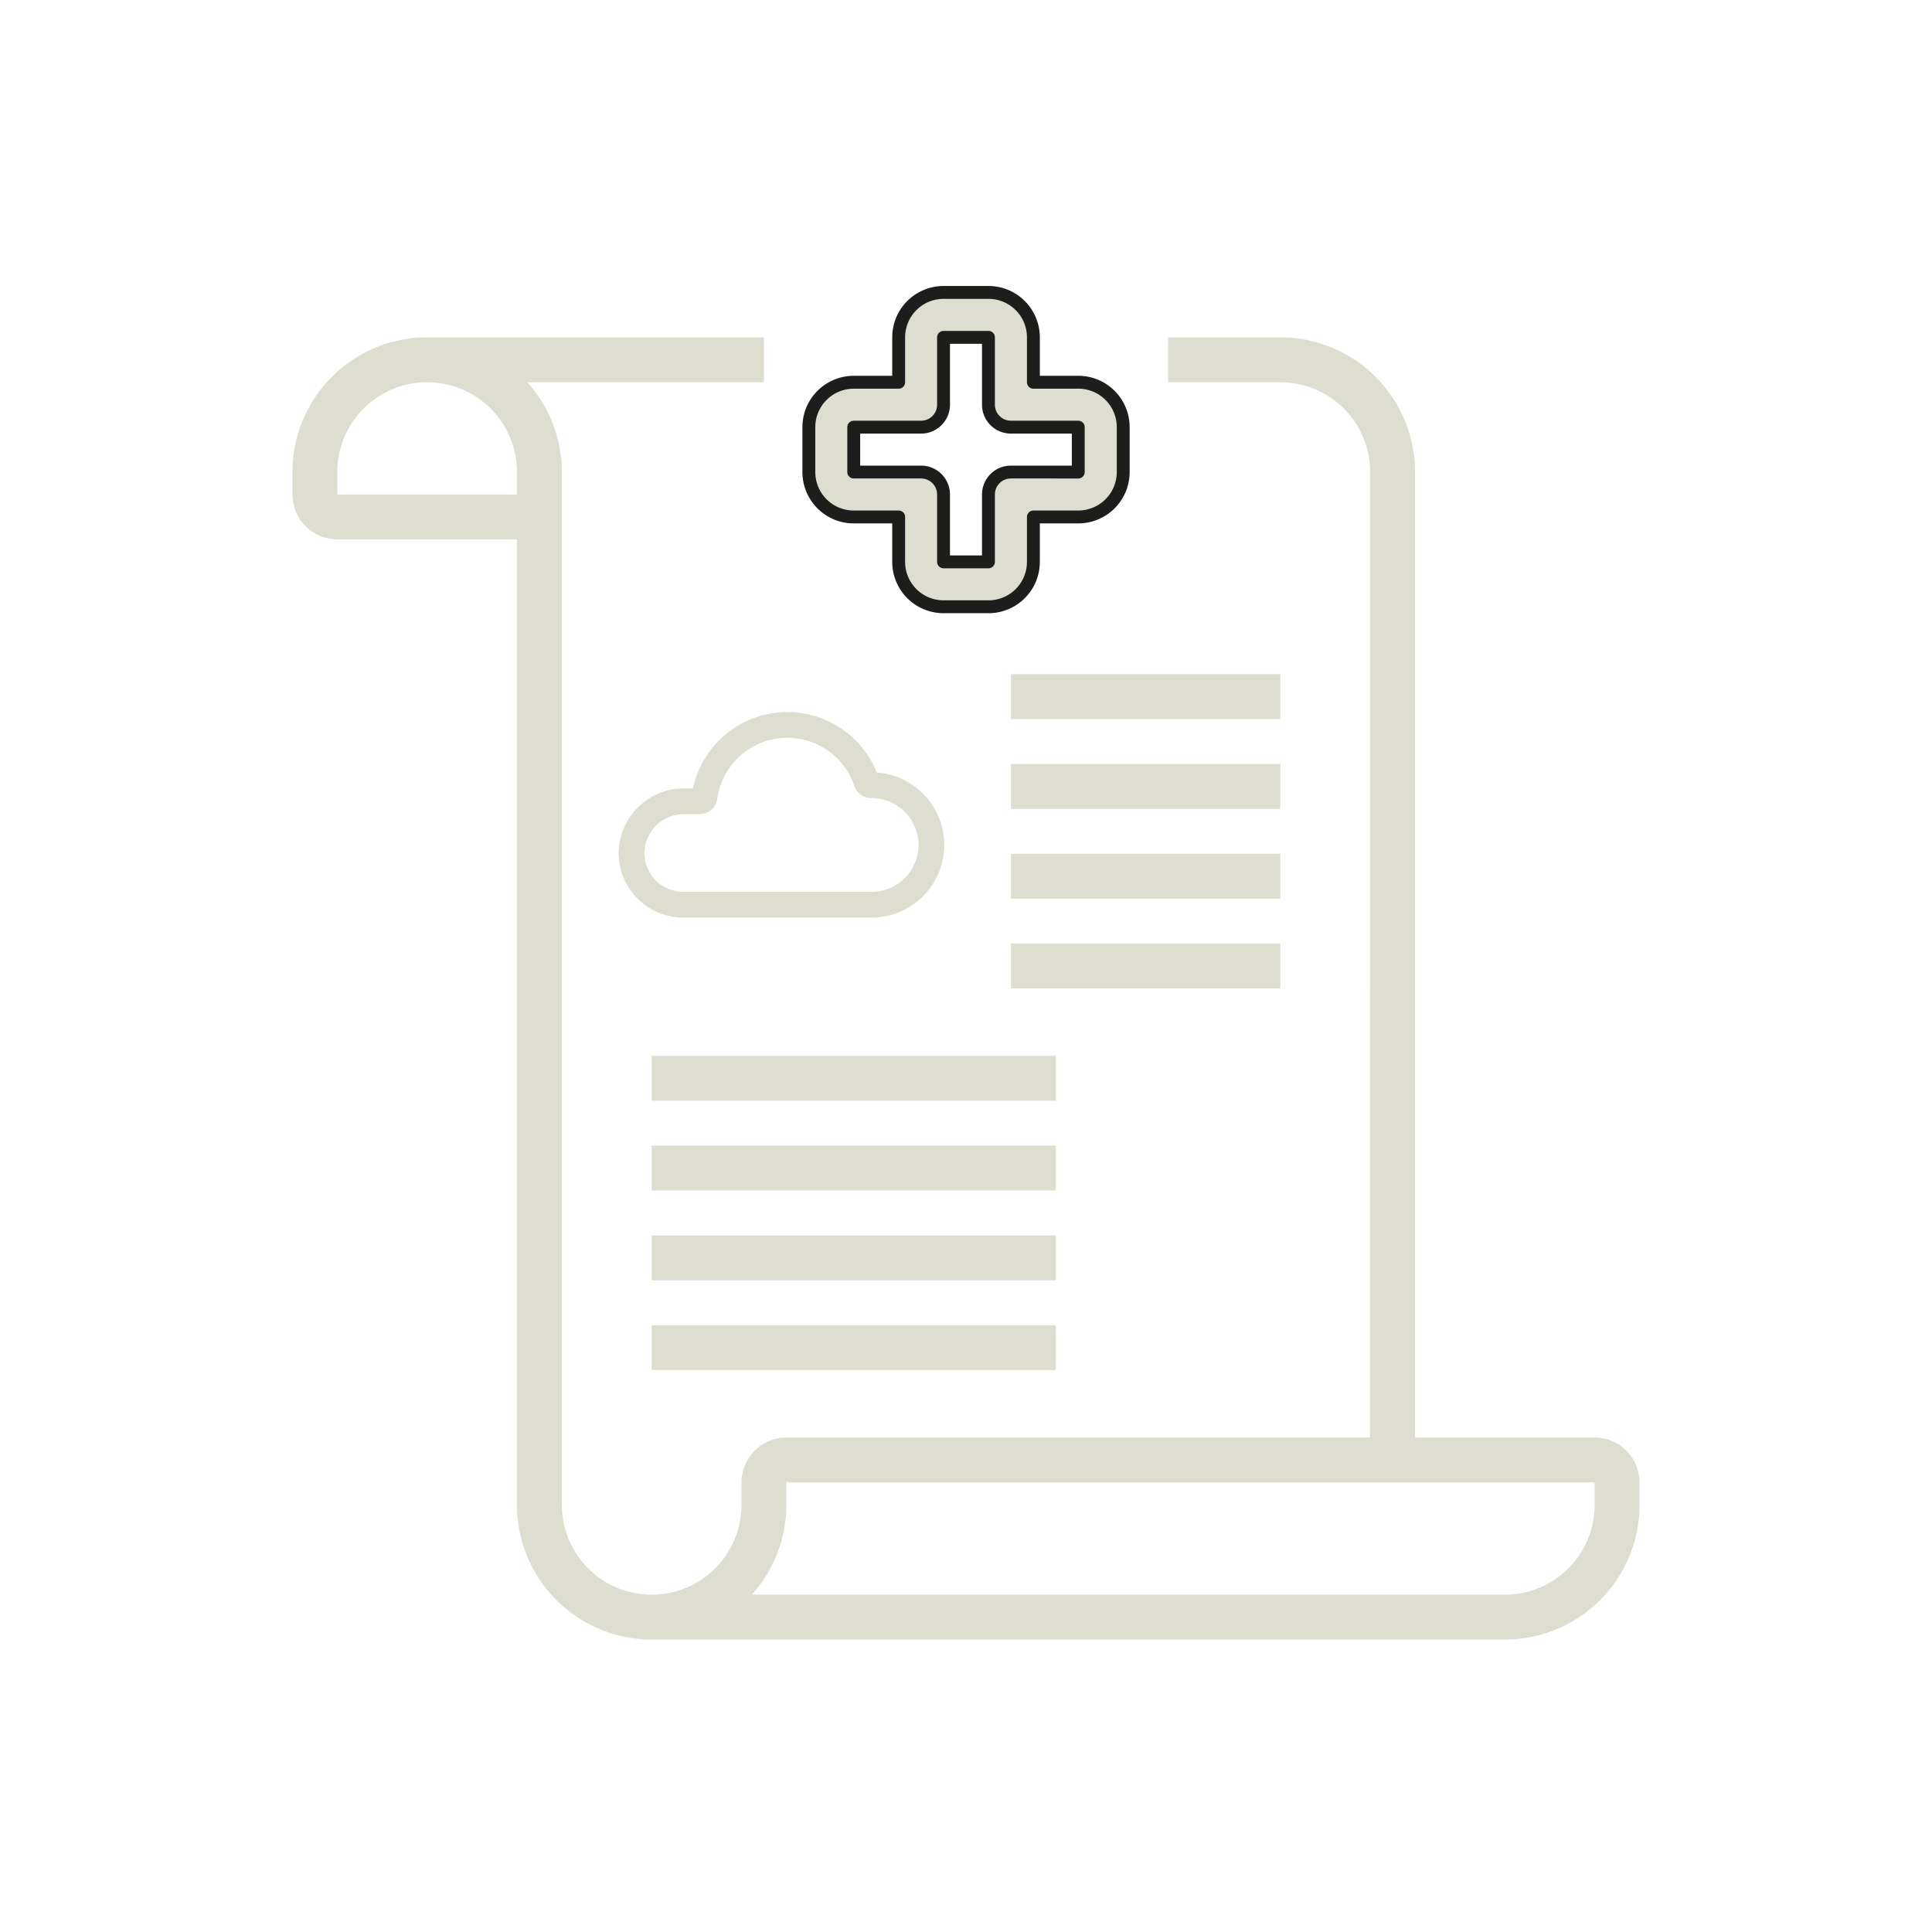<svg xmlns="http://www.w3.org/2000/svg" width="300" height="300" viewBox="0 0 300 300">
  <g id="cloud-report" transform="translate(15225 4337)">
    <rect id="Retângulo_348" data-name="Retângulo 348" width="300" height="300" transform="translate(-15225 -4337)" fill="none"/>
    <g id="Grupo_467" data-name="Grupo 467" transform="translate(-5138.921 -4648.591)">
      <g id="noun-diagnosis-5050906" transform="translate(-10040.67 357)">
        <path id="Caminho_1494" data-name="Caminho 1494" d="M289.709,205.831H261.819c.163.032-6.041-16.607-6.973,0H164.2a6.993,6.993,0,0,0-6.973,6.973v3.486a13.945,13.945,0,1,1-27.891,0V55.916a20.844,20.844,0,0,0-5.37-13.945h36.747V35h-52.3A20.916,20.916,0,0,0,87.5,55.916V59.4a6.993,6.993,0,0,0,6.973,6.973h27.891V216.289a20.916,20.916,0,0,0,20.918,20.918H275.764a20.916,20.916,0,0,0,20.918-20.918V212.8a6.993,6.993,0,0,0-6.973-6.973ZM122.364,59.4H94.473V55.917a13.945,13.945,0,1,1,27.891,0ZM289.709,216.29a13.944,13.944,0,0,1-13.945,13.945H158.829a20.845,20.845,0,0,0,5.37-13.945V212.8H289.708Z" transform="translate(-87.501 -28.026)" fill="#deded0"/>
        <path id="Caminho_1496" data-name="Caminho 1496" d="M227.5,315h62.755v6.973H227.5Z" transform="translate(-171.718 -196.464)" fill="#deded0"/>
        <path id="Caminho_1497" data-name="Caminho 1497" d="M367.5,271.25h41.836v6.973H367.5Z" transform="translate(-255.937 -170.145)" fill="#deded0"/>
        <path id="Caminho_1498" data-name="Caminho 1498" d="M367.5,236.25h41.836v6.973H367.5Z" transform="translate(-255.937 -149.091)" fill="#deded0"/>
        <path id="Caminho_1499" data-name="Caminho 1499" d="M367.5,201.25h41.836v6.973H367.5Z" transform="translate(-255.937 -128.036)" fill="#deded0"/>
        <path id="Caminho_1500" data-name="Caminho 1500" d="M367.5,166.25h41.836v6.973H367.5Z" transform="translate(-255.937 -106.982)" fill="#deded0"/>
        <path id="Caminho_1501" data-name="Caminho 1501" d="M227.5,350h62.755v6.973H227.5Z" transform="translate(-171.718 -217.518)" fill="#deded0"/>
        <path id="Caminho_1502" data-name="Caminho 1502" d="M227.5,385h62.755v6.973H227.5Z" transform="translate(-171.718 -238.573)" fill="#deded0"/>
        <path id="Caminho_1503" data-name="Caminho 1503" d="M227.5,420h62.755v6.973H227.5Z" transform="translate(-171.718 -259.627)" fill="#deded0"/>
        <path id="Caminho_1504" data-name="Caminho 1504" d="M295.723,52.364H302.7v6.973a6.972,6.972,0,0,0,6.973,6.973h6.973a6.972,6.972,0,0,0,6.973-6.973V52.364h6.973a6.972,6.972,0,0,0,6.973-6.973V38.418a6.972,6.972,0,0,0-6.973-6.973h-6.973V24.473a6.972,6.972,0,0,0-6.973-6.973h-6.973a6.972,6.972,0,0,0-6.973,6.973v6.973h-6.973a6.972,6.972,0,0,0-6.973,6.973v6.973a6.972,6.972,0,0,0,6.973,6.973Zm0-13.945h10.459a3.486,3.486,0,0,0,3.486-3.486V24.473h6.973V34.932a3.486,3.486,0,0,0,3.486,3.486h10.459v6.973H320.127a3.487,3.487,0,0,0-3.486,3.486V59.336h-6.973V48.877a3.486,3.486,0,0,0-3.486-3.486H295.723Z" transform="translate(-208.564 -17.5)" fill="#deded0" stroke="#1d1d1b" stroke-linecap="round" stroke-linejoin="round" stroke-width="2"/>
        <path id="Caminho_1505" data-name="Caminho 1505" d="M460.127,55.918V136.1H467.1V55.918A20.937,20.937,0,0,0,446.182,35H428.75v6.973h17.432a13.944,13.944,0,0,1,13.945,13.945Z" transform="translate(-292.782 -28.027)" fill="#deded0"/>
        <path id="Caminho_1507" data-name="Caminho 1507" d="M506.854,350.523V288.45h6.977v71.283h-6.977Z" transform="translate(-339.514 -180.473)" fill="#deded0"/>
      </g>
      <path id="Caminho_1506" data-name="Caminho 1506" d="M191.43,228.167h0a.733.733,0,0,1-.709-.442,12.981,12.981,0,0,0-25.195,2.326.709.709,0,0,1-.7.6h-2.385a8.144,8.144,0,0,0-8.235,7.922,8.025,8.025,0,0,0,8.014,8.142H191.3a9.277,9.277,0,1,0,.128-18.552" transform="translate(-10142.217 205.354)" fill="none" stroke="#deded0" stroke-linecap="round" stroke-linejoin="round" stroke-width="4"/>
    </g>
  </g>
</svg>
